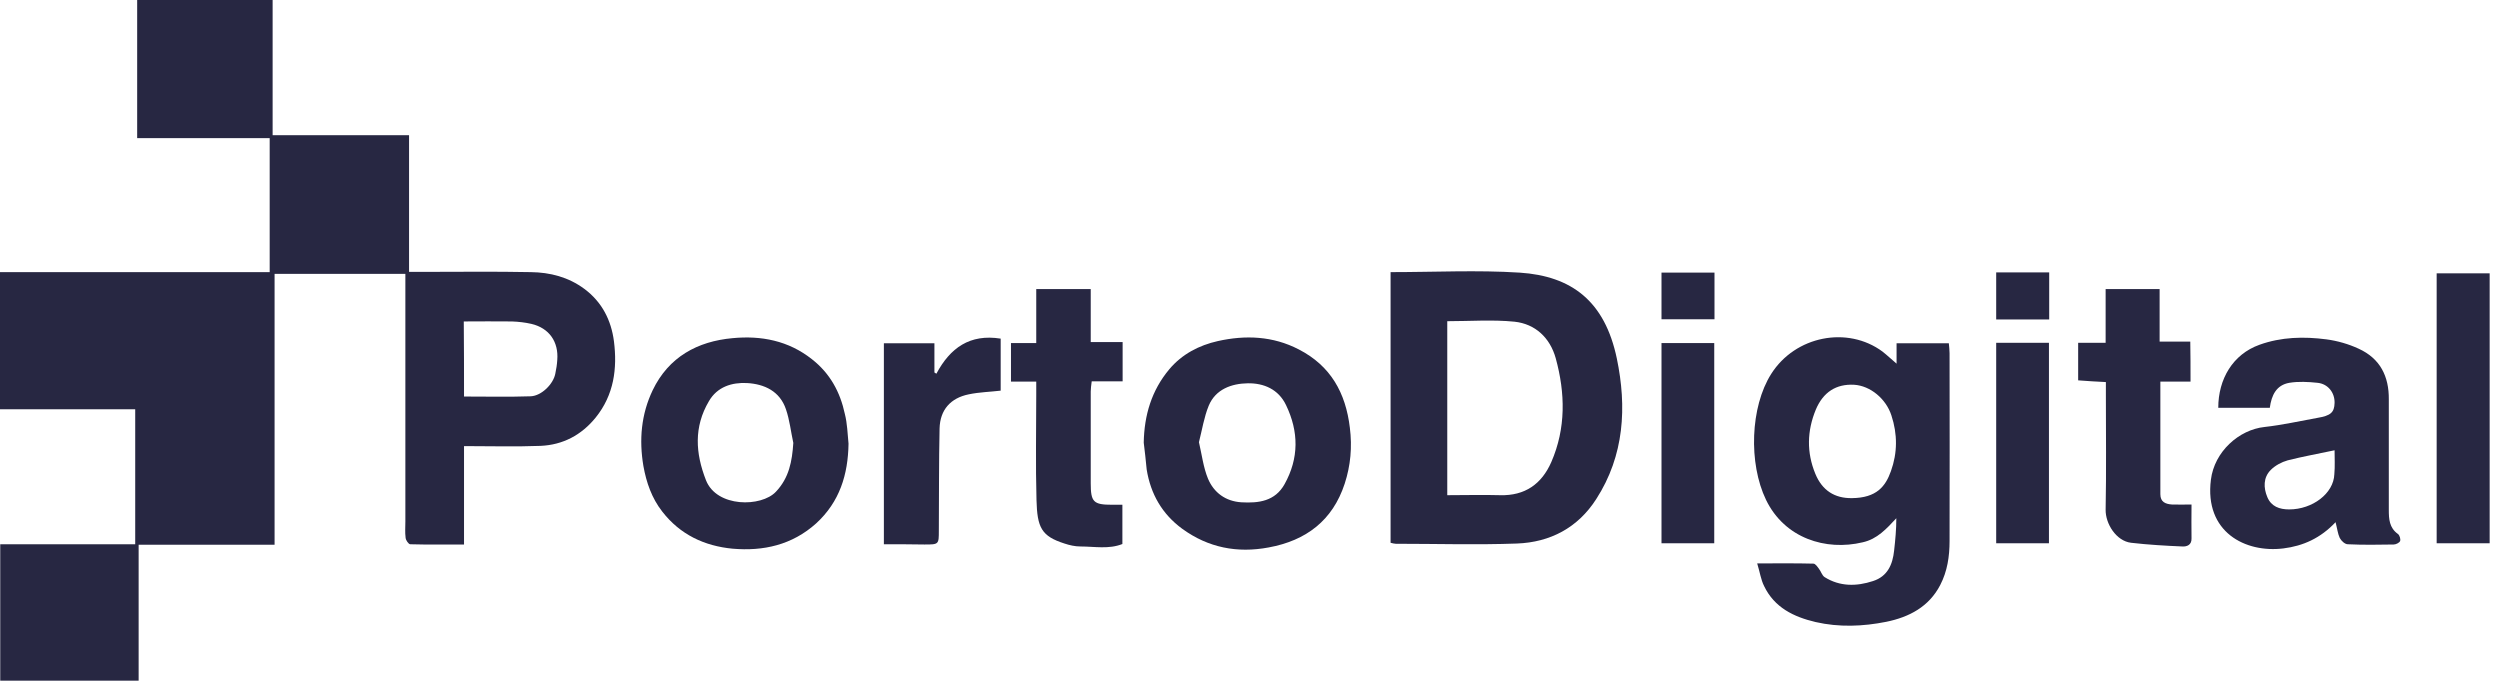<svg width="202" height="55" viewBox="0 0 202 55" fill="none" xmlns="http://www.w3.org/2000/svg">
<path d="M0 21.988C7.277 21.988 14.493 21.988 21.79 21.988C21.79 18.36 21.79 14.811 21.79 11.163C18.241 11.163 14.712 11.163 11.083 11.163C11.083 7.395 11.083 3.727 11.083 0C14.712 0 18.34 0 22.028 0C22.028 3.628 22.028 7.237 22.028 10.925C25.716 10.925 29.344 10.925 33.052 10.925C33.052 14.632 33.052 18.221 33.052 21.968C33.468 21.968 33.785 21.968 34.122 21.968C37.037 21.968 39.951 21.929 42.886 21.988C44.452 22.008 45.919 22.385 47.208 23.336C48.655 24.407 49.389 25.894 49.607 27.579C49.885 29.78 49.607 31.902 48.14 33.726C46.99 35.153 45.483 35.946 43.679 36.026C41.657 36.105 39.634 36.045 37.493 36.045C37.493 38.682 37.493 41.26 37.493 43.996C35.986 43.996 34.578 44.016 33.151 43.976C33.012 43.976 32.794 43.659 32.774 43.461C32.715 43.025 32.754 42.569 32.754 42.132C32.754 35.807 32.754 29.463 32.754 23.138C32.754 22.821 32.754 22.523 32.754 22.127C29.205 22.127 25.775 22.127 22.186 22.127C22.186 29.423 22.186 36.68 22.186 44.016C18.459 44.016 14.89 44.016 11.202 44.016C11.202 47.704 11.202 51.332 11.202 55C7.435 55 3.767 55 0.02 55C0.02 51.372 0.02 47.724 0.02 43.976C3.648 43.976 7.257 43.976 10.925 43.976C10.925 40.308 10.925 36.759 10.925 33.071C7.296 33.071 3.668 33.071 0 33.071C0 29.284 0 25.676 0 21.988ZM37.493 32.04C39.356 32.04 41.121 32.08 42.886 32.02C43.758 31.981 44.71 31.029 44.868 30.197C44.948 29.82 45.007 29.443 45.027 29.086C45.146 27.619 44.373 26.509 42.945 26.172C42.43 26.053 41.894 25.993 41.359 25.973C40.07 25.953 38.782 25.973 37.473 25.973C37.493 28.055 37.493 30.018 37.493 32.04Z" fill="#272742"/>
<path d="M112.359 21.988C115.889 21.988 119.358 21.81 122.788 22.028C126.992 22.305 129.668 24.328 130.64 28.967C131.453 32.873 131.254 36.799 128.974 40.328C127.487 42.648 125.247 43.818 122.57 43.917C119.299 44.036 116.047 43.937 112.776 43.937C112.657 43.937 112.538 43.897 112.359 43.857C112.359 36.6 112.359 29.344 112.359 21.988ZM116.939 40.011C118.426 40.011 119.814 39.971 121.202 40.011C123.225 40.07 124.573 39.099 125.346 37.334C126.536 34.598 126.476 31.763 125.703 28.947C125.247 27.302 124.057 26.172 122.372 25.993C120.588 25.815 118.783 25.953 116.939 25.953C116.939 30.672 116.939 35.292 116.939 40.011Z" fill="#272742"/>
<path d="M153.243 29.384C153.243 28.888 153.243 28.333 153.243 27.738C154.69 27.738 156.038 27.738 157.466 27.738C157.486 27.996 157.525 28.253 157.525 28.531C157.525 33.587 157.545 38.663 157.525 43.718C157.525 44.948 157.347 46.157 156.772 47.267C155.86 49.032 154.254 49.865 152.41 50.242C150.526 50.618 148.603 50.697 146.7 50.261C144.935 49.845 143.369 49.092 142.536 47.347C142.278 46.831 142.199 46.236 141.981 45.523C143.567 45.523 145.054 45.503 146.521 45.542C146.68 45.542 146.839 45.781 146.957 45.939C147.136 46.157 147.215 46.494 147.433 46.633C148.663 47.406 150.011 47.386 151.339 46.95C152.509 46.574 152.925 45.622 153.044 44.492C153.143 43.619 153.223 42.767 153.223 41.874C152.43 42.727 151.676 43.56 150.506 43.818C147.532 44.531 144.202 43.5 142.695 40.388C141.267 37.433 141.426 32.873 143.111 30.216C145.054 27.143 149.277 26.31 152.112 28.412C152.489 28.709 152.846 29.047 153.243 29.384ZM149.634 40.249C151.637 40.229 152.35 39.297 152.787 38.068C153.322 36.581 153.322 35.074 152.826 33.567C152.39 32.219 151.121 31.168 149.813 31.089C148.365 31.009 147.314 31.683 146.72 33.091C146.006 34.816 145.966 36.561 146.68 38.286C147.235 39.634 148.246 40.269 149.634 40.249Z" fill="#272742"/>
<path d="M188.713 42.192C187.504 43.48 186.096 44.115 184.49 44.313C181.437 44.69 178.106 43.005 178.641 38.762C178.919 36.501 180.901 34.717 182.983 34.499C184.411 34.34 185.818 34.023 187.246 33.765C188.317 33.587 188.614 33.329 188.634 32.556C188.654 31.723 188.098 31.009 187.246 30.93C186.493 30.851 185.719 30.811 184.986 30.93C183.935 31.108 183.538 31.921 183.4 32.952C181.992 32.952 180.624 32.952 179.236 32.952C179.236 30.633 180.406 28.63 182.567 27.857C184.331 27.222 186.155 27.183 187.98 27.421C188.872 27.54 189.764 27.797 190.577 28.174C192.322 28.967 193.035 30.415 193.016 32.278C193.016 35.252 193.016 38.226 193.016 41.2C193.016 41.934 193.055 42.648 193.749 43.143C193.888 43.242 193.987 43.56 193.928 43.718C193.868 43.857 193.591 43.996 193.412 43.996C192.183 44.016 190.934 44.036 189.704 43.976C189.467 43.976 189.169 43.699 189.05 43.461C188.892 43.124 188.852 42.727 188.713 42.192ZM188.634 36.382C187.345 36.66 186.096 36.878 184.847 37.195C184.351 37.334 183.836 37.612 183.479 37.969C182.864 38.583 182.884 39.416 183.201 40.169C183.518 40.923 184.173 41.161 184.966 41.161C186.849 41.161 188.555 39.872 188.614 38.325C188.673 37.671 188.634 36.997 188.634 36.382Z" fill="#272742"/>
<path d="M68.561 35.847C68.522 38.345 67.848 40.546 65.944 42.291C64.001 44.036 61.681 44.551 59.183 44.333C56.923 44.115 54.96 43.203 53.513 41.339C52.66 40.249 52.224 38.98 51.986 37.651C51.629 35.53 51.808 33.468 52.739 31.525C54.028 28.848 56.348 27.579 59.203 27.322C61.503 27.104 63.704 27.52 65.607 29.027C67.074 30.177 67.887 31.683 68.264 33.448C68.462 34.221 68.482 35.054 68.561 35.847ZM64.1 35.788C63.902 34.876 63.803 33.944 63.505 33.071C63.01 31.604 61.761 31.029 60.353 30.95C59.144 30.89 57.954 31.247 57.28 32.417C56.051 34.499 56.189 36.62 57.042 38.801C57.914 41.022 61.523 40.982 62.693 39.733C63.763 38.603 64.001 37.275 64.1 35.788Z" fill="#272742"/>
<path d="M92.414 35.768C92.453 33.547 93.048 31.545 94.476 29.84C95.507 28.61 96.894 27.897 98.401 27.559C100.622 27.064 102.843 27.143 104.944 28.234C107.522 29.562 108.731 31.743 109.068 34.558C109.266 36.125 109.128 37.612 108.652 39.079C107.68 42.053 105.539 43.679 102.506 44.234C99.968 44.71 97.628 44.254 95.526 42.727C93.901 41.538 92.969 39.912 92.651 37.929C92.572 37.195 92.513 36.482 92.414 35.768ZM96.875 35.728C97.113 36.759 97.231 37.77 97.608 38.682C98.084 39.813 99.036 40.507 100.305 40.586C101.693 40.665 103.021 40.507 103.794 39.119C104.964 37.017 104.944 34.876 103.913 32.734C103.299 31.446 102.109 30.95 100.82 30.97C99.512 30.99 98.223 31.446 97.668 32.774C97.291 33.686 97.132 34.717 96.875 35.728Z" fill="#272742"/>
<path d="M88.131 23.356C88.131 24.784 88.131 26.172 88.131 27.639C89.023 27.639 89.836 27.639 90.708 27.639C90.708 28.709 90.708 29.701 90.708 30.811C89.895 30.811 89.082 30.811 88.21 30.811C88.17 31.148 88.131 31.386 88.131 31.644C88.131 34.102 88.131 36.581 88.131 39.039C88.131 40.566 88.349 40.784 89.856 40.784C90.114 40.784 90.371 40.784 90.689 40.784C90.689 41.835 90.689 42.866 90.689 43.956C89.598 44.393 88.428 44.155 87.298 44.155C86.862 44.155 86.426 44.056 86.009 43.917C84.146 43.322 83.808 42.628 83.749 40.407C83.67 37.552 83.729 34.717 83.729 31.862C83.729 31.545 83.729 31.247 83.729 30.831C83.015 30.831 82.361 30.831 81.687 30.831C81.687 29.76 81.687 28.789 81.687 27.718C82.322 27.718 82.976 27.718 83.729 27.718C83.729 26.211 83.729 24.804 83.729 23.356C85.216 23.356 86.584 23.356 88.131 23.356Z" fill="#272742"/>
<path d="M176.995 30.831C176.163 30.831 175.389 30.831 174.557 30.831C174.557 33.924 174.557 36.938 174.557 39.931C174.557 40.566 174.973 40.725 175.488 40.764C175.984 40.784 176.48 40.764 177.075 40.764C177.075 41.736 177.055 42.628 177.075 43.5C177.094 44.036 176.698 44.175 176.341 44.155C174.953 44.095 173.585 44.016 172.197 43.857C170.988 43.718 170.115 42.311 170.135 41.181C170.195 38.088 170.155 34.975 170.155 31.882C170.155 31.565 170.155 31.267 170.155 30.871C169.362 30.831 168.648 30.791 167.915 30.732C167.915 29.701 167.915 28.769 167.915 27.698C168.648 27.698 169.362 27.698 170.135 27.698C170.135 26.192 170.135 24.804 170.135 23.356C171.622 23.356 173.03 23.356 174.497 23.356C174.497 24.744 174.497 26.132 174.497 27.599C175.35 27.599 176.123 27.599 176.975 27.599C176.995 28.709 176.995 29.681 176.995 30.831Z" fill="#272742"/>
<path d="M196.882 22.087C198.349 22.087 199.737 22.087 201.164 22.087C201.164 29.364 201.164 36.601 201.164 43.897C199.737 43.897 198.349 43.897 196.882 43.897C196.882 36.64 196.882 29.403 196.882 22.087Z" fill="#272742"/>
<path d="M71.417 43.976C71.417 38.464 71.417 33.131 71.417 27.738C72.785 27.738 74.094 27.738 75.501 27.738C75.501 28.491 75.501 29.304 75.501 30.097C75.561 30.137 75.6 30.157 75.66 30.196C76.77 28.115 78.356 26.965 80.855 27.361C80.855 28.749 80.855 30.137 80.855 31.564C80.022 31.664 79.13 31.683 78.277 31.862C76.81 32.159 75.957 33.111 75.918 34.618C75.858 37.374 75.878 40.11 75.858 42.866C75.858 43.996 75.858 43.996 74.688 43.996C73.638 43.976 72.567 43.976 71.417 43.976Z" fill="#272742"/>
<path d="M161.292 27.698C162.74 27.698 164.108 27.698 165.555 27.698C165.555 33.091 165.555 38.444 165.555 43.897C164.167 43.897 162.76 43.897 161.292 43.897C161.292 38.524 161.292 33.17 161.292 27.698Z" fill="#272742"/>
<path d="M134.249 43.897C134.249 38.484 134.249 33.131 134.249 27.718C135.676 27.718 137.044 27.718 138.511 27.718C138.511 33.091 138.511 38.444 138.511 43.897C137.084 43.897 135.696 43.897 134.249 43.897Z" fill="#272742"/>
<path d="M138.531 22.028C138.531 23.317 138.531 24.506 138.531 25.795C137.104 25.795 135.716 25.795 134.249 25.795C134.249 24.526 134.249 23.297 134.249 22.028C135.696 22.028 137.123 22.028 138.531 22.028Z" fill="#272742"/>
<path d="M165.575 22.008C165.575 23.277 165.575 24.506 165.575 25.815C164.167 25.815 162.76 25.815 161.292 25.815C161.292 24.546 161.292 23.297 161.292 22.008C162.7 22.008 164.068 22.008 165.575 22.008Z" fill="#272742"/>
</svg>
